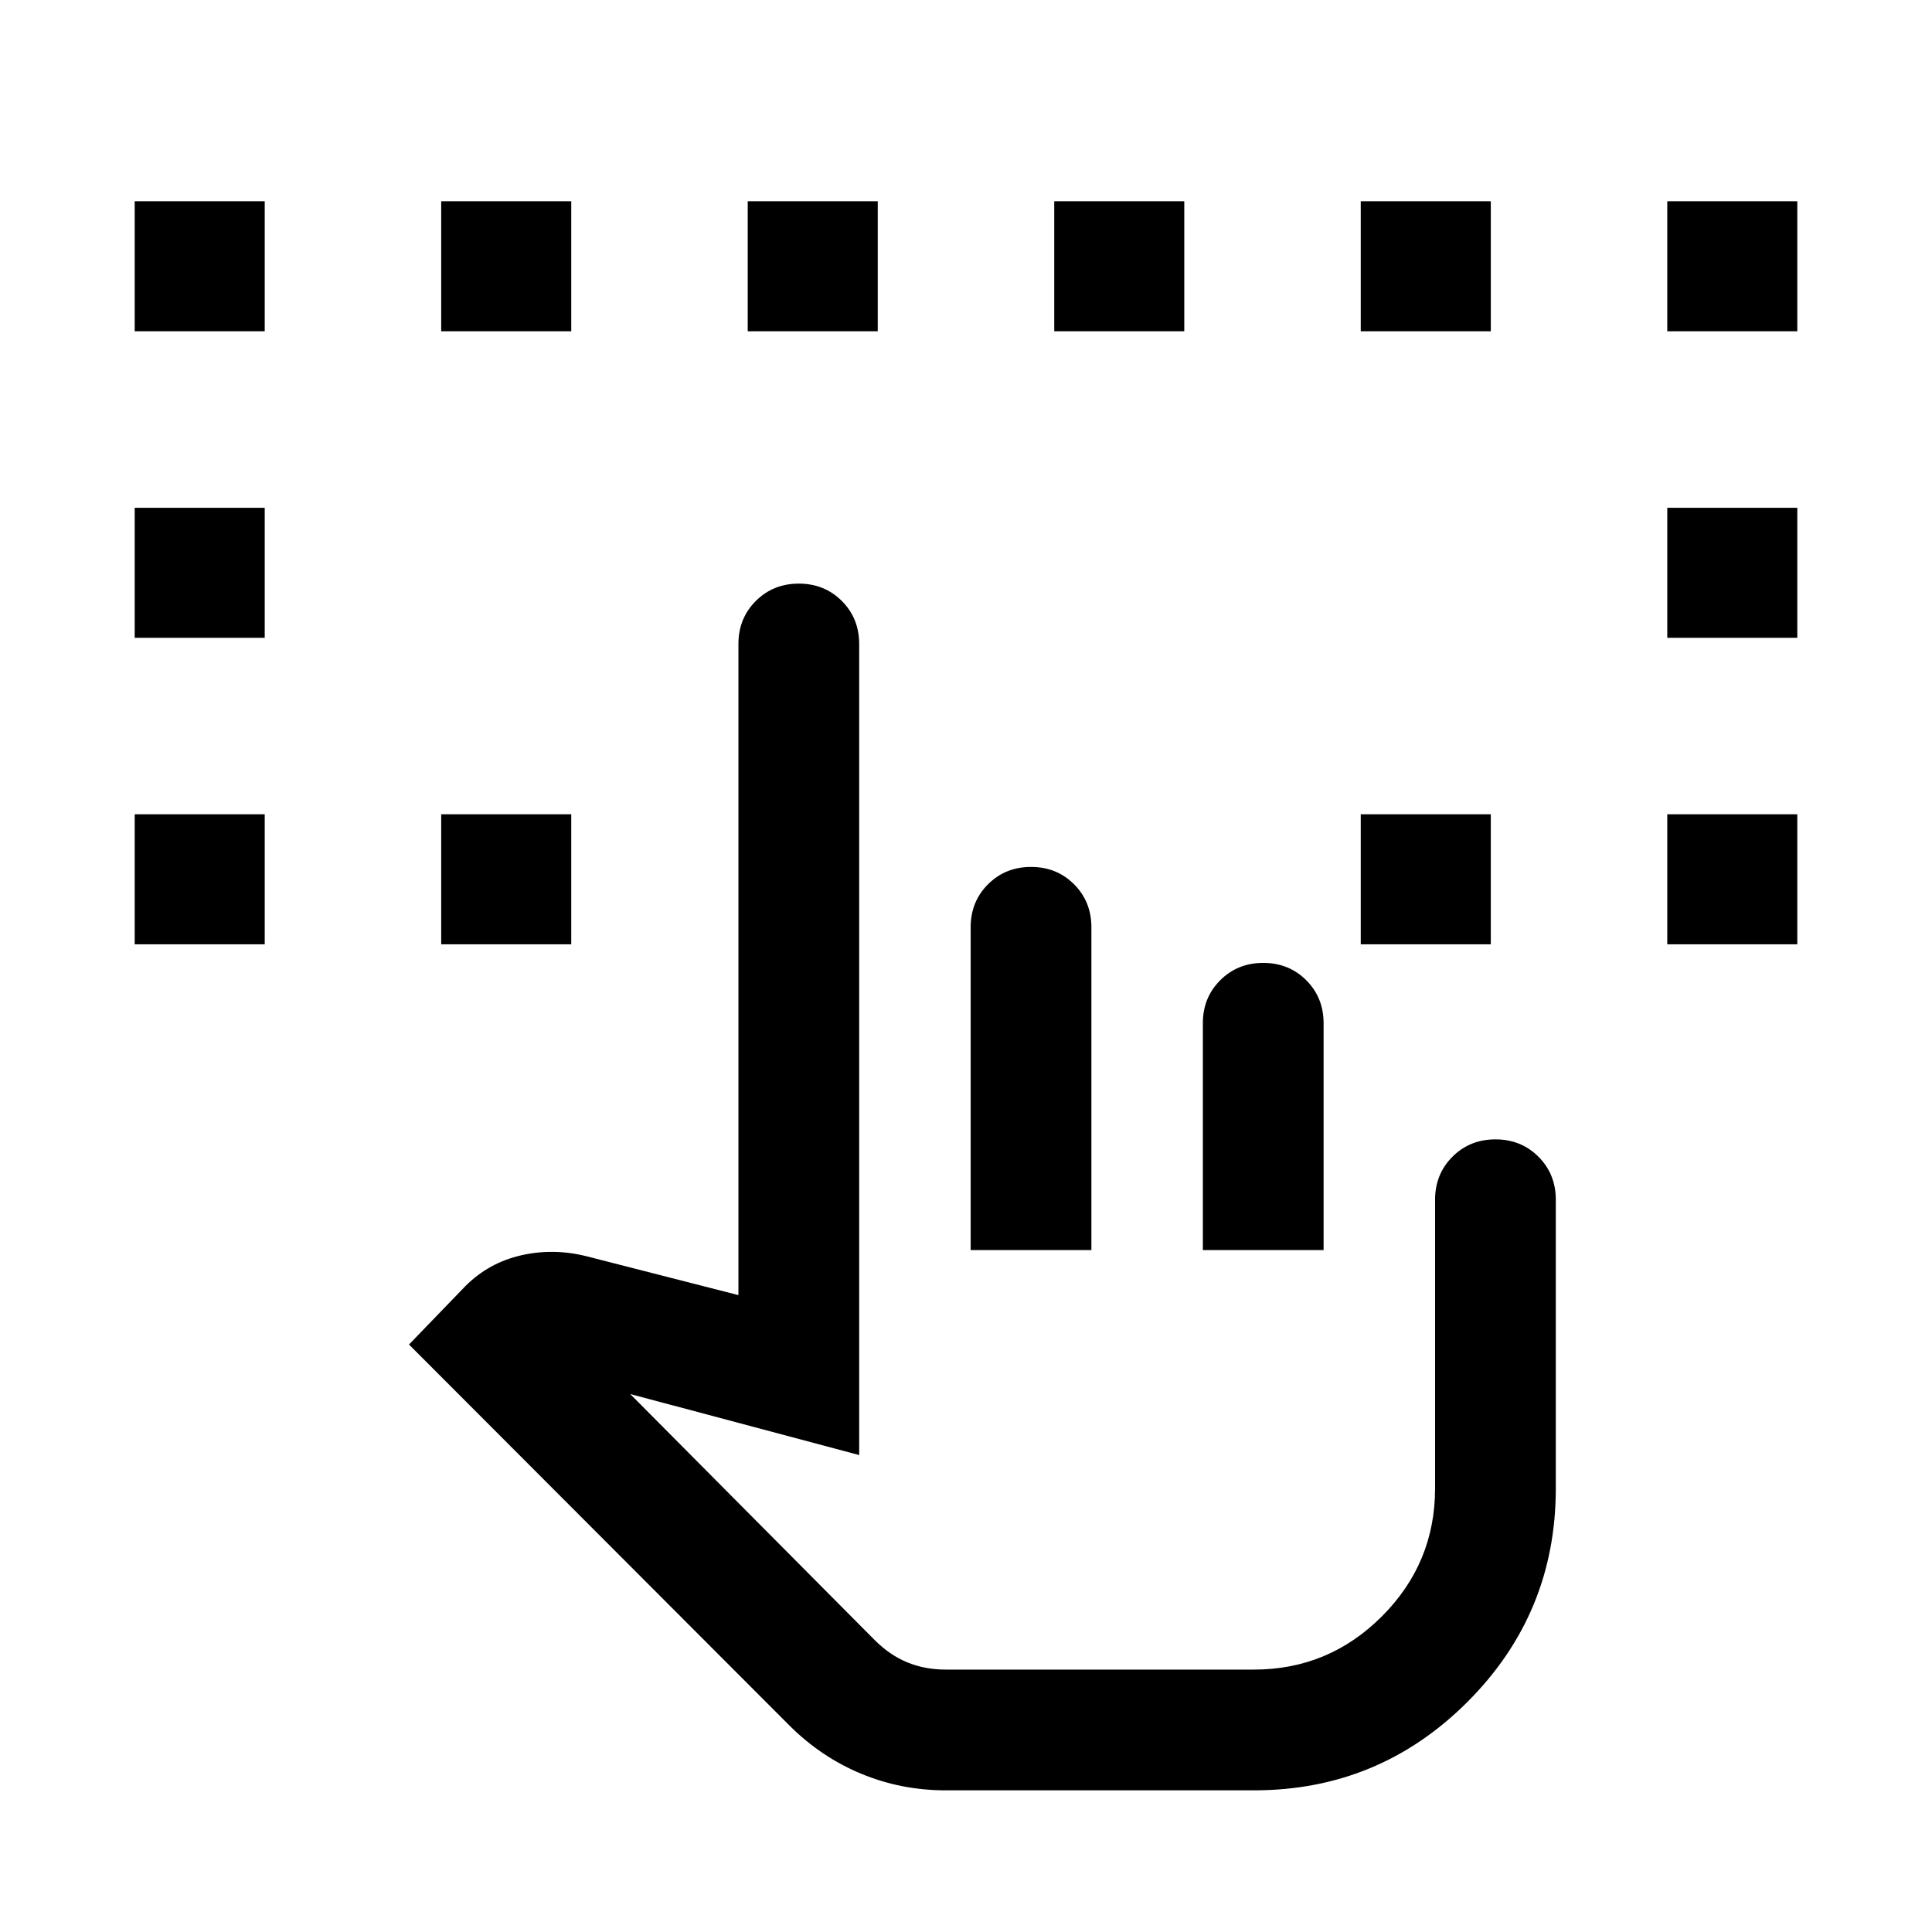 <?xml version="1.0" encoding="UTF-8"?>
<svg xmlns="http://www.w3.org/2000/svg" height="24px" viewBox="0 -960 960 960" width="24px" fill="#000000">
  <path d="M66.93-490.77v-64.61h64.61v64.61H66.93Zm761.53 0v-64.61h64.61v64.61h-64.61ZM66.93-643.08v-64.61h64.61v64.61H66.93Zm761.53 0v-64.61h64.61v64.61h-64.61ZM66.93-795.38V-860h64.61v64.62H66.93Zm152.3 304.61v-64.61h64.62v64.61h-64.62Zm456.92 0v-64.61h64.62v64.61h-64.62Zm152.31-304.61V-860h64.61v64.62h-64.61Zm-609.23 0V-860h64.62v64.62h-64.62Zm152.31 0V-860h64.61v64.62h-64.61Zm152.31 0V-860h64.61v64.62h-64.61Zm152.3 0V-860h64.62v64.62h-64.62ZM469.86-70.39q-22.01 0-41.9-8.23-19.88-8.23-35.64-23.93L203.23-291.92l28-29q11.69-11.7 27.85-15.35 16.15-3.65 32.69.58l75.15 19.23V-640q0-12.75 8.63-21.37 8.63-8.63 21.39-8.63 12.75 0 21.37 8.63 8.61 8.62 8.61 21.37v403l-113.77-30.31 121.46 122.23q7.54 7.54 16.27 11.12 8.73 3.57 19.04 3.57h153.16q37.12 0 63.56-26.43 26.44-26.44 26.44-63.57v-143.46q0-12.75 8.63-21.37 8.62-8.63 21.38-8.63 12.75 0 21.37 8.63 8.61 8.62 8.61 21.37v143.46q0 62.16-43.92 106.08T623.08-70.39H469.86Zm12.45-268.46v-160.38q0-12.75 8.63-21.38 8.63-8.62 21.38-8.62 12.76 0 21.37 8.62 8.62 8.63 8.62 21.38v160.38h-60Zm115.38 0v-112.69q0-12.75 8.63-21.37 8.63-8.63 21.38-8.63 12.76 0 21.38 8.63 8.61 8.62 8.61 21.37v112.69h-60Zm25.39 208.46H434.61h188.47Z"></path>
</svg>
